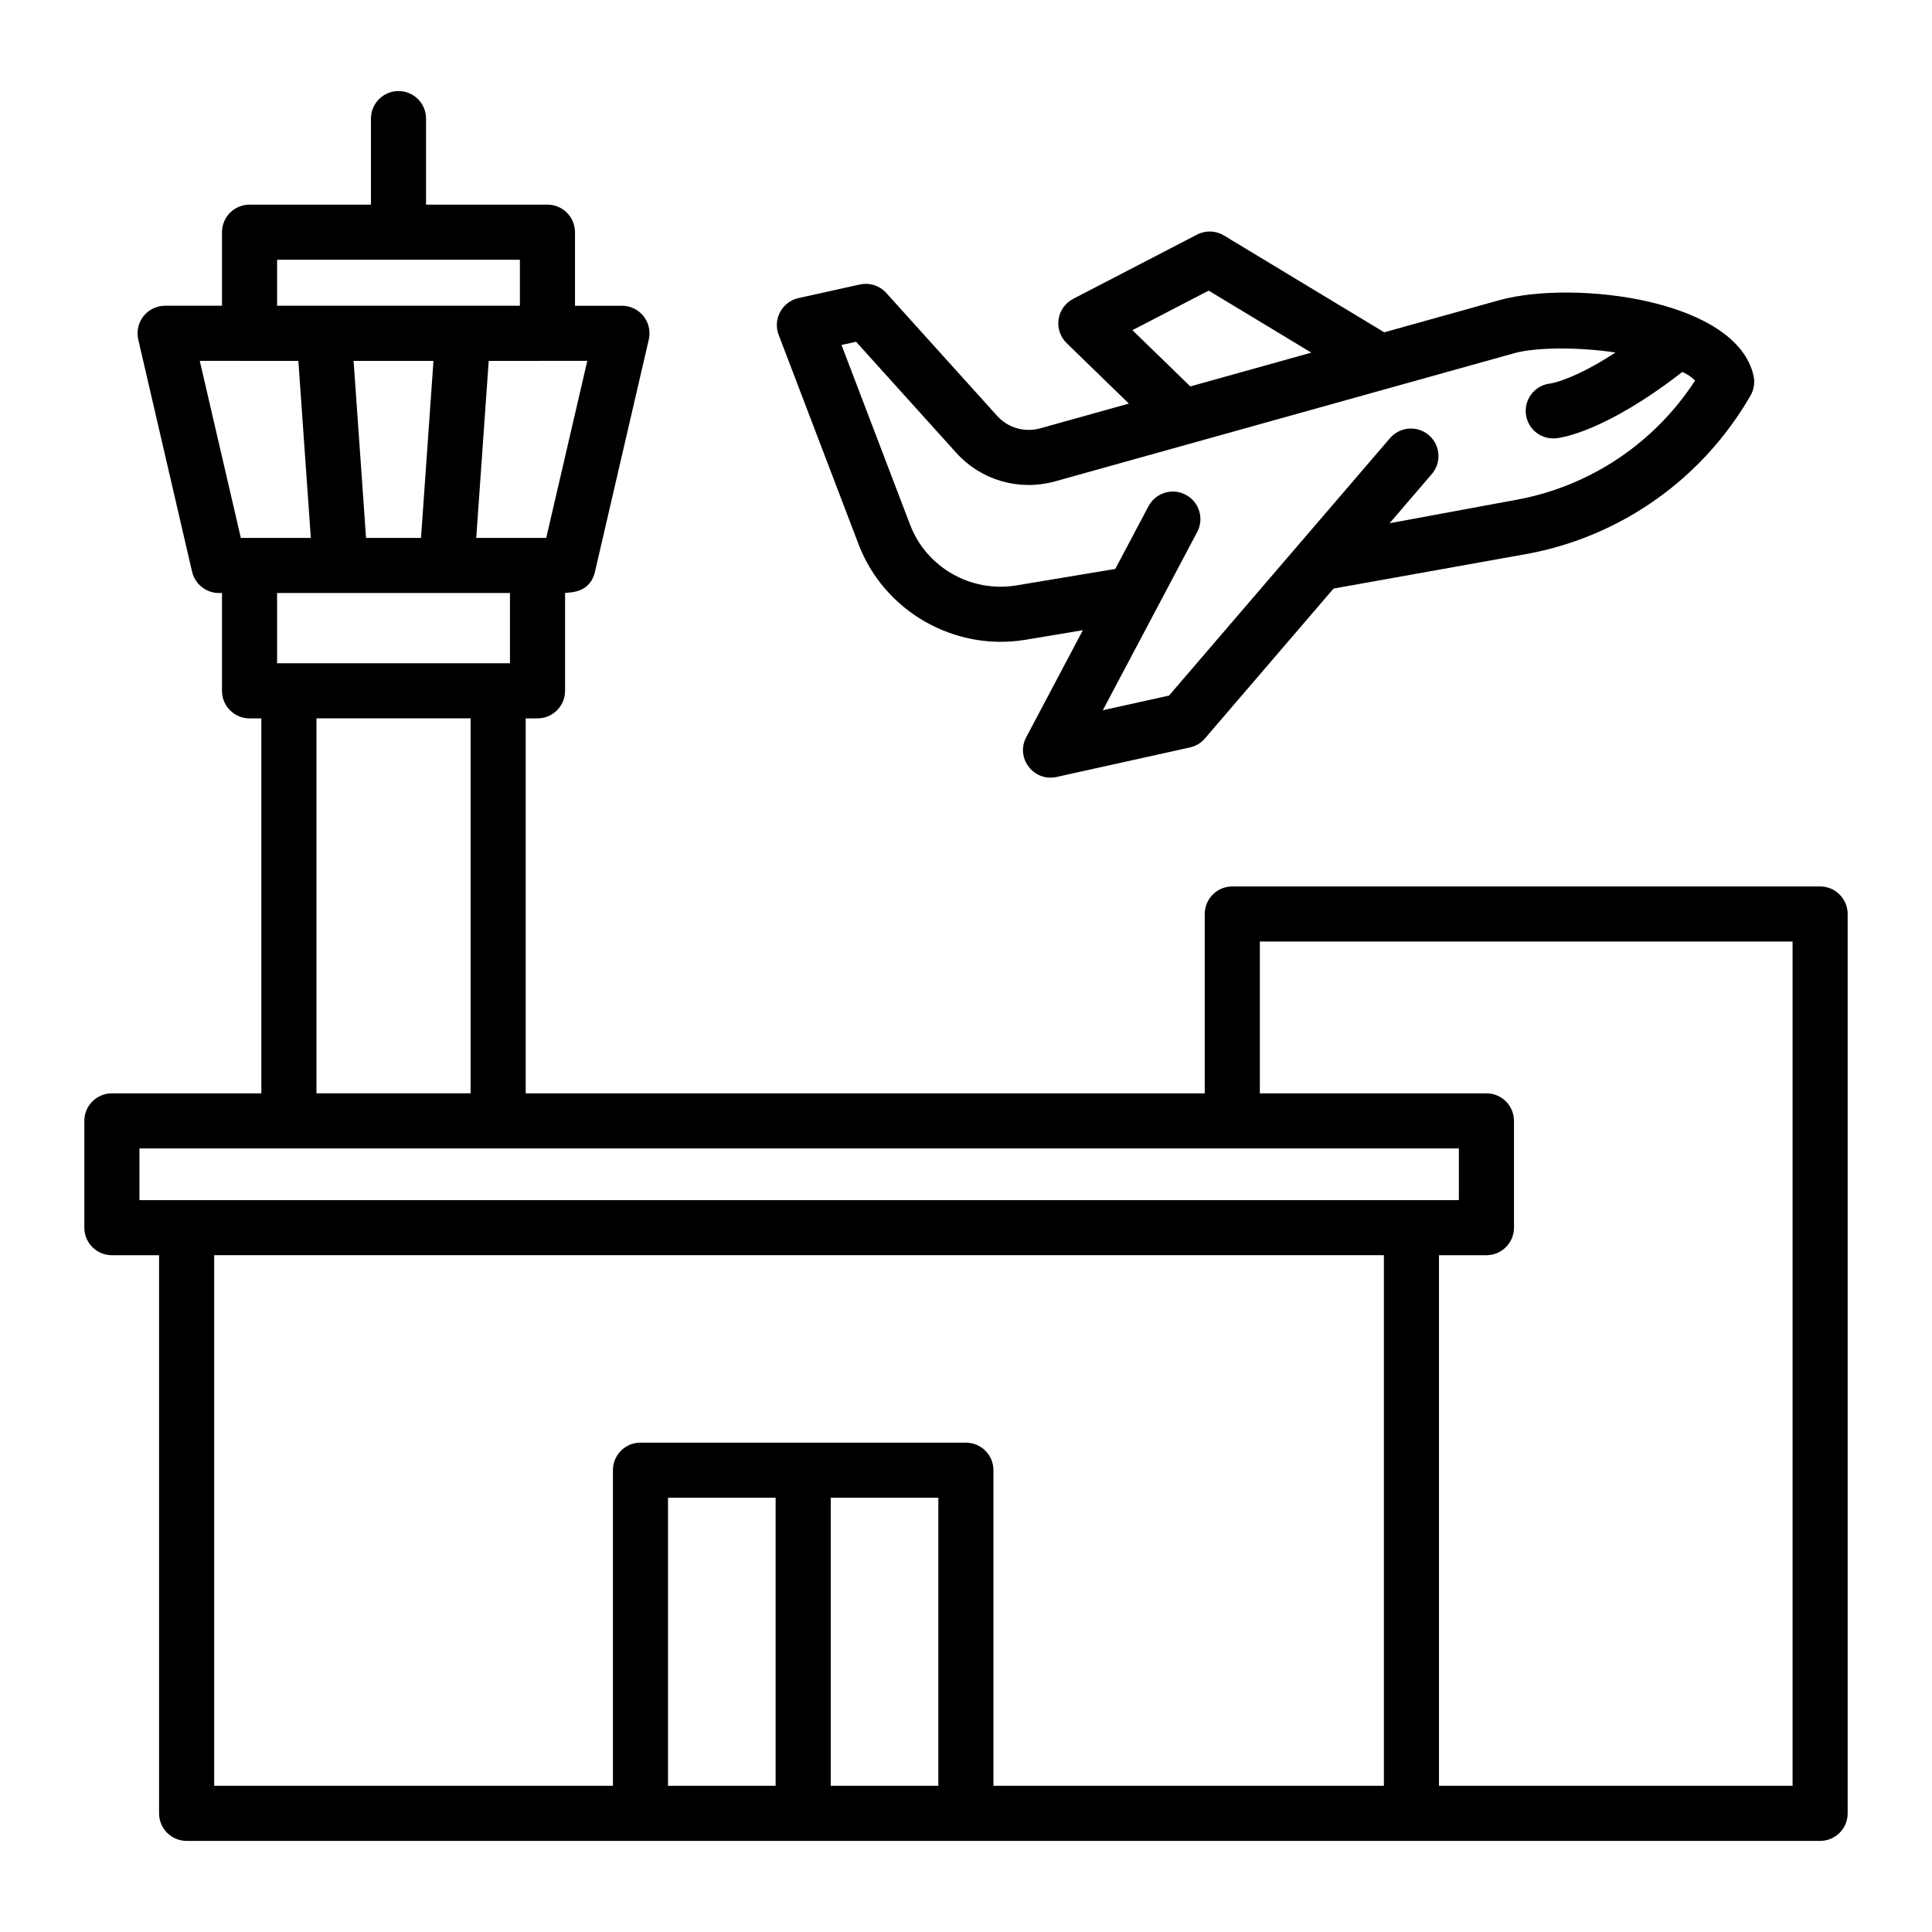 <?xml version="1.0" encoding="UTF-8"?>
<!-- Uploaded to: SVG Repo, www.svgrepo.com, Generator: SVG Repo Mixer Tools -->
<svg fill="#000000" width="800px" height="800px" version="1.1" viewBox="144 144 512 512" xmlns="http://www.w3.org/2000/svg">
 <g>
  <path d="m633.65 624.56v-238.34c0-4.031-3.266-7.301-7.301-7.301h-155.78c-4.035 0-7.301 3.269-7.301 7.301v47.527h-179.95v-99.367h3.129c4.035 0 7.301-3.269 7.301-7.301v-25.922c0.797-0.262 6.527 0.375 7.93-5.656l14.262-61.527c0.5-2.168-0.016-4.445-1.398-6.188-1.391-1.742-3.492-2.758-5.719-2.758h-12.441v-19.492c0-4.031-3.266-7.301-7.301-7.301h-32.172v-22.801c0-4.031-3.266-7.301-7.301-7.301-4.035 0-7.301 3.269-7.301 7.301v22.801h-32.176c-4.035 0-7.301 3.269-7.301 7.301v19.488h-15.074c-2.227 0-4.328 1.016-5.719 2.758-1.383 1.742-1.898 4.023-1.398 6.188l14.262 61.527c0.77 3.312 3.723 5.656 7.117 5.656h0.812v25.922c0 4.031 3.266 7.301 7.301 7.301l3.129 0.004v99.367h-39.609c-4.035 0-7.301 3.269-7.301 7.301v28.297c0 4.031 3.266 7.301 7.301 7.301h12.508v147.91c0 4.031 3.266 7.301 7.301 7.301h432.89c4.035 0.004 7.301-3.266 7.301-7.297zm-344.89-338.01h-18.551l3.305-46.902c0.75 0 27.695-0.027 26.129-0.023zm-29.887-46.902-3.301 46.902h-14.566l-3.301-46.902zm-41.441-26.812h64.344v12.188h-64.344zm-20.492 26.789c0.75 0 27.695 0.027 26.129 0.023l3.305 46.902h-18.551zm82.207 61.527v18.621h-61.715v-18.621h61.715zm-51.281 33.223h40.852v99.367h-40.852zm-46.914 113.97h349.66v13.695h-349.66zm19.809 28.297h309.98v140.61h-103.47v-83.633c0-4.031-3.266-7.301-7.301-7.301l-86.238-0.004c-4.035 0-7.301 3.269-7.301 7.301v83.633l-105.67 0.004zm120.27 64.281h28.516v76.332h-28.516zm43.121 76.332v-76.332h28.516v76.332zm254.9 0h-93.711v-140.61h12.578c4.035 0 7.301-3.269 7.301-7.301v-28.297c0-4.031-3.266-7.301-7.301-7.301h-60.047v-40.227l141.18-0.004z"/>
  <path d="m408.29 254.25-29.422-32.617c-1.762-1.949-4.457-2.797-6.996-2.238l-16.273 3.606c-2.074 0.461-3.844 1.801-4.848 3.668-1.012 1.867-1.156 4.082-0.398 6.066l21.164 55.473c6.766 17.781 25.371 28.434 44.168 25.352l15.289-2.547-15.008 28.348c-2.926 5.512 1.98 11.871 8.027 10.547l35.352-7.828c1.547-0.344 2.938-1.176 3.965-2.375l34.098-39.73c0.73-0.129 54.988-9.844 51.547-9.227 24.812-4.676 46.305-19.953 58.953-41.918 0.914-1.578 1.199-3.441 0.805-5.223-4.477-20.234-47.223-25.457-67.117-20.125l-30.758 8.586-42.473-25.66c-2.188-1.32-4.879-1.41-7.144-0.23l-32.828 17.031c-2.082 1.082-3.516 3.094-3.859 5.418-0.344 2.32 0.449 4.664 2.133 6.301l16.5 16.031-23.527 6.566c-4.156 1.129-8.496-0.133-11.348-3.273zm35.816-22.75 20.207-10.48 27.203 16.434-32.07 8.953zm101.34 6.059c5.707-1.531 16.516-1.625 26.688-0.148-10.934 7.141-16.801 8.156-17.203 8.215-3.93 0.379-6.867 3.824-6.582 7.789 0.273 3.863 3.57 7.016 7.801 6.762 1.316-0.094 13.023-1.559 33.691-17.609 0.73 0.402 1.844 0.781 3.371 2.293-10.703 16.477-27.625 27.875-46.984 31.523-0.73 0.137-36.238 6.699-33.973 6.281l11.195-13.043c2.625-3.059 2.273-7.668-0.785-10.297-3.043-2.617-7.652-2.285-10.297 0.785-2.648 3.086-56.984 66.387-58.562 68.223l-17.547 3.887c0.387-0.73 26.688-50.395 25.012-47.23 1.891-3.566 0.527-7.984-3.039-9.871-3.543-1.895-7.973-0.531-9.867 3.035l-8.805 16.621-26.262 4.371c-12.059 1.973-23.836-4.82-28.137-16.145l-18.152-47.578 3.863-0.852 26.59 29.477c6.582 7.246 16.535 10.129 26.047 7.547 20.543-5.731 74.855-20.891 121.94-34.035z"/>
 </g>
</svg>
